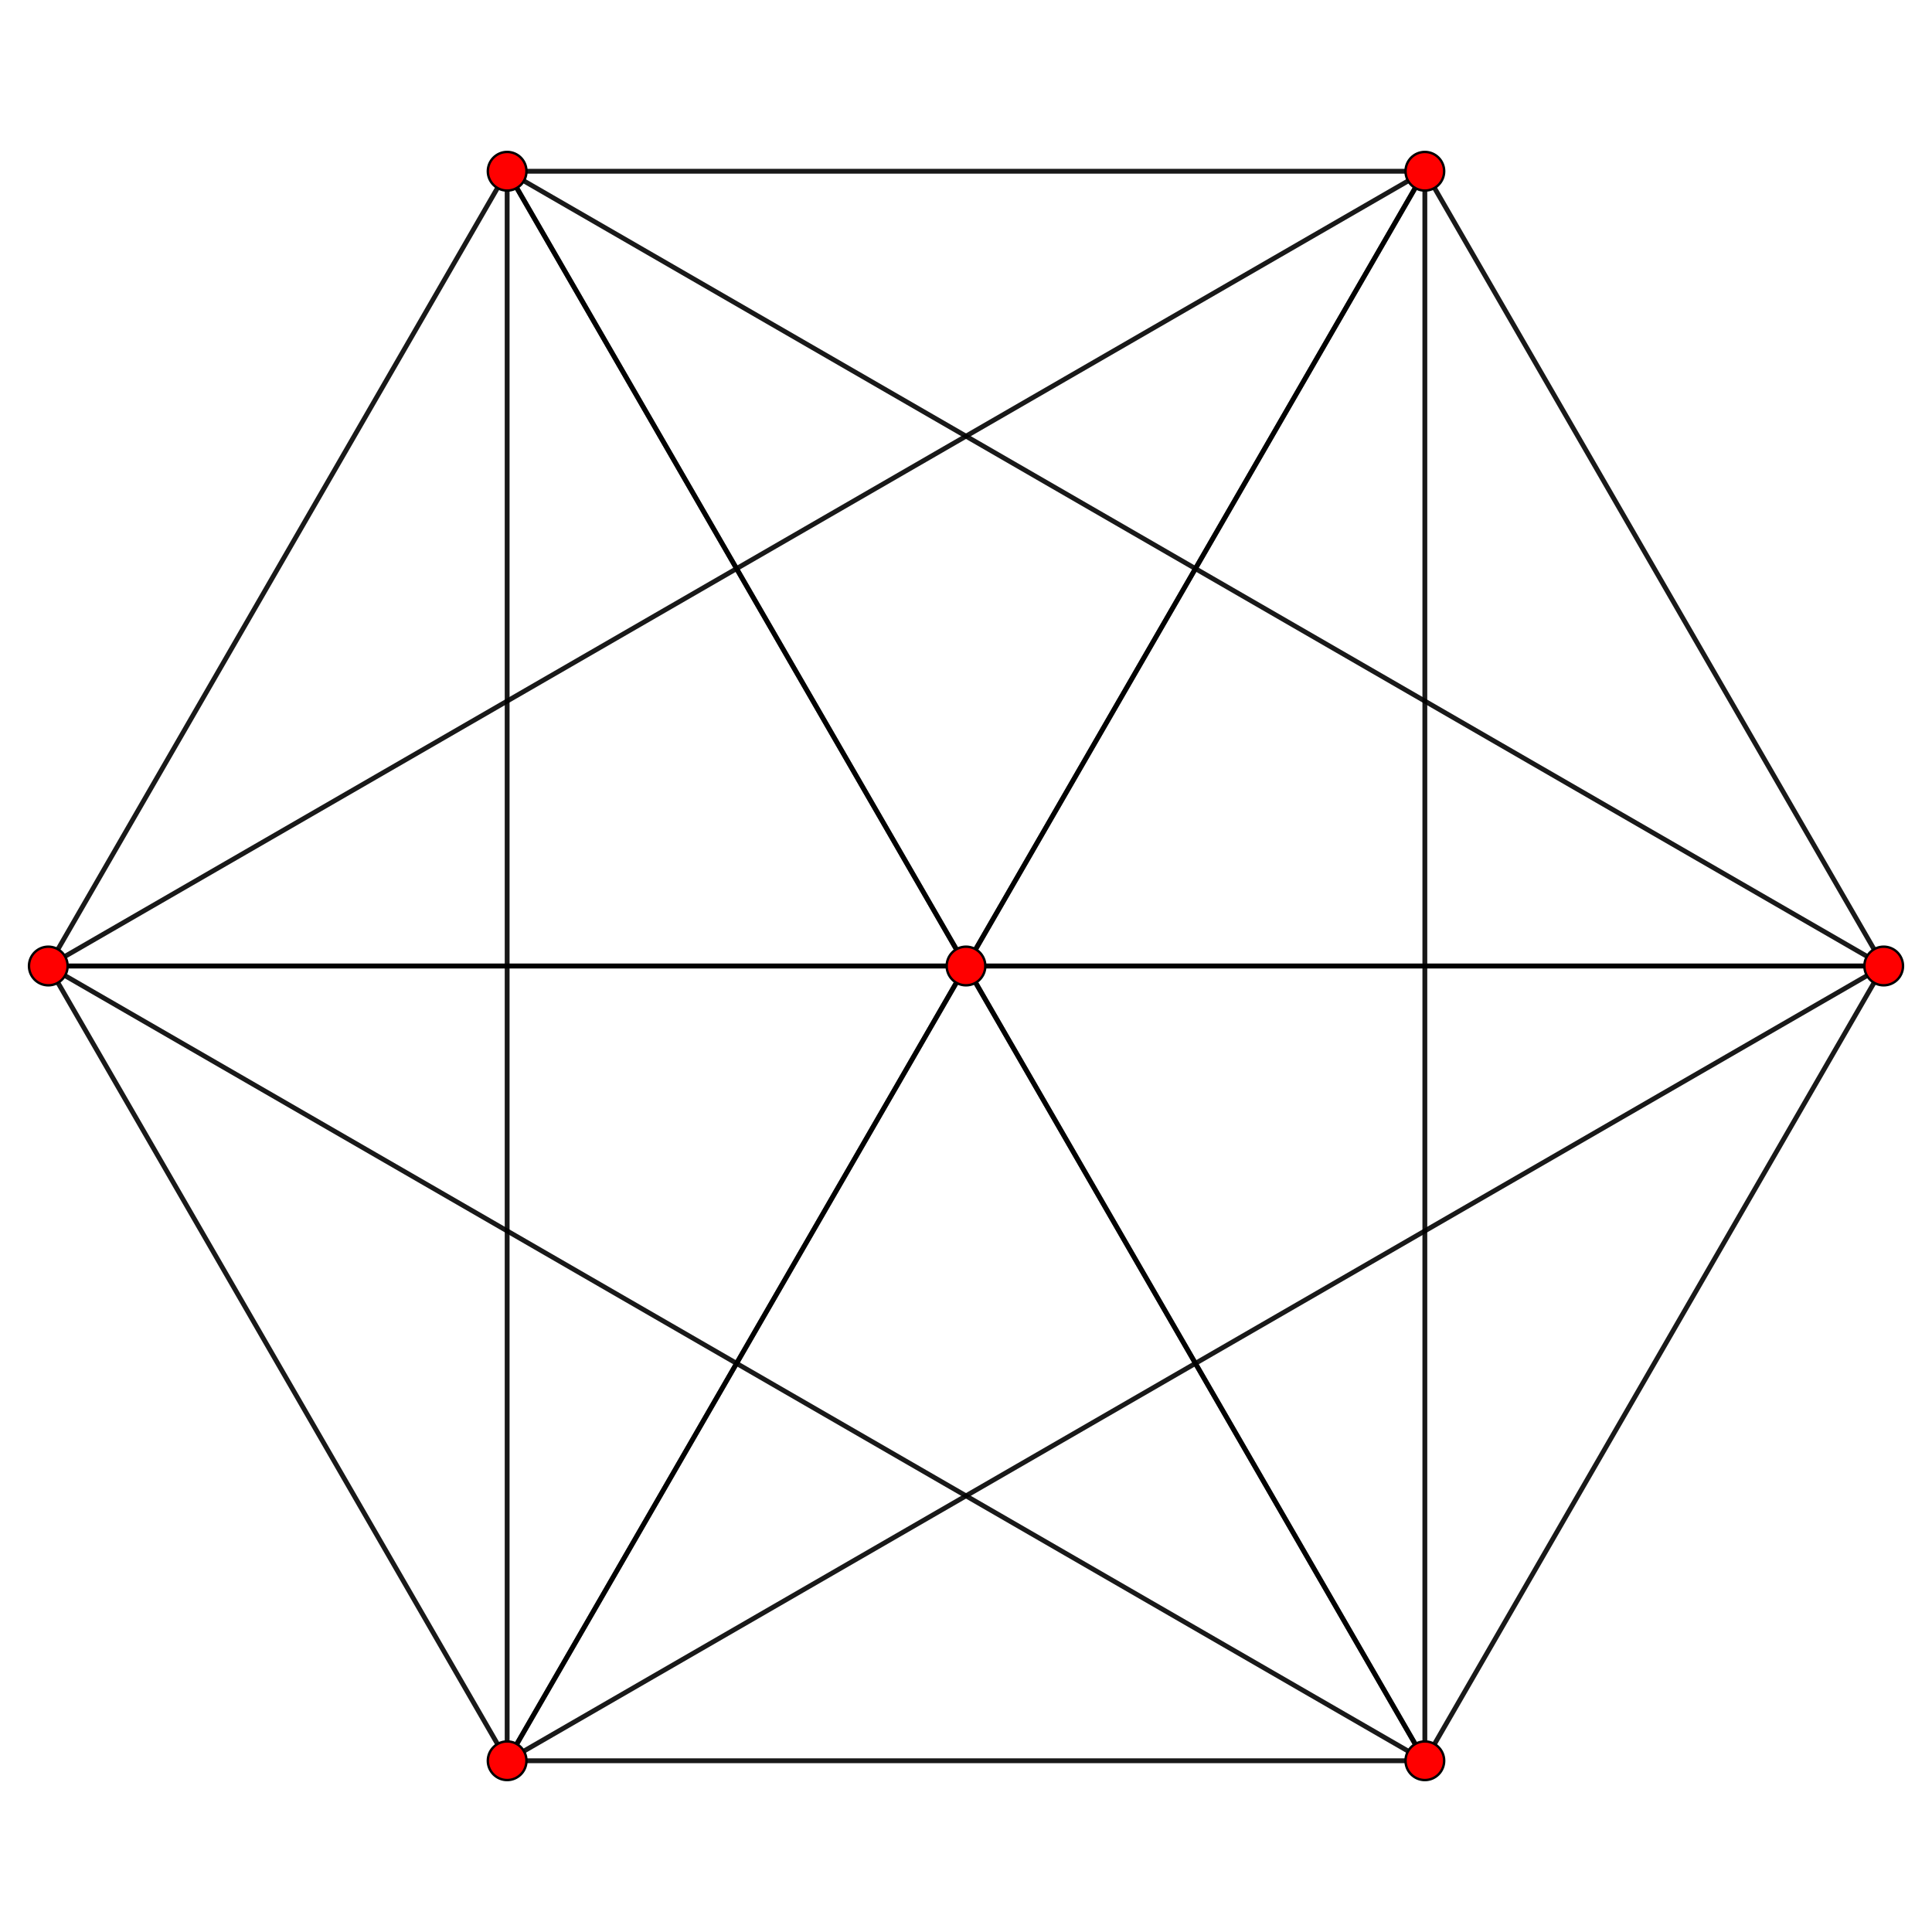 <?xml version="1.0" encoding="UTF-8" standalone="no"?>
<svg
xmlns="http://www.w3.org/2000/svg"
version="1.0"
width="1600" height="1600"
id="6-simplex_t0_A5.svg">
<g style="stroke:#000000;stroke-width:4.0;stroke-opacity:0.90;">
<line x1="1560.000" y1="800.000" x2="1180.000" y2="1458.179"/>
<line x1="1560.000" y1="800.000" x2="420.000" y2="1458.179"/>
<line x1="1560.000" y1="800.000" x2="40.000" y2="800.000"/>
<line x1="1560.000" y1="800.000" x2="420.000" y2="141.821"/>
<line x1="1560.000" y1="800.000" x2="1180.000" y2="141.821"/>
<line x1="1560.000" y1="800.000" x2="800.000" y2="800.000"/>
<line x1="1180.000" y1="1458.179" x2="420.000" y2="1458.179"/>
<line x1="1180.000" y1="1458.179" x2="40.000" y2="800.000"/>
<line x1="1180.000" y1="1458.179" x2="420.000" y2="141.821"/>
<line x1="1180.000" y1="1458.179" x2="1180.000" y2="141.821"/>
<line x1="1180.000" y1="1458.179" x2="800.000" y2="800.000"/>
<line x1="420.000" y1="1458.179" x2="40.000" y2="800.000"/>
<line x1="420.000" y1="1458.179" x2="420.000" y2="141.821"/>
<line x1="420.000" y1="1458.179" x2="1180.000" y2="141.821"/>
<line x1="420.000" y1="1458.179" x2="800.000" y2="800.000"/>
<line x1="40.000" y1="800.000" x2="420.000" y2="141.821"/>
<line x1="40.000" y1="800.000" x2="1180.000" y2="141.821"/>
<line x1="40.000" y1="800.000" x2="800.000" y2="800.000"/>
<line x1="420.000" y1="141.821" x2="1180.000" y2="141.821"/>
<line x1="420.000" y1="141.821" x2="800.000" y2="800.000"/>
<line x1="1180.000" y1="141.821" x2="800.000" y2="800.000"/>
</g>
<g style="stroke:#000000;stroke-width:2.0;fill:#ff0000">
<circle cx="1560.000" cy="800.000" r="16.0"/>
<circle cx="1180.000" cy="1458.179" r="16.0"/>
<circle cx="420.000" cy="1458.179" r="16.0"/>
<circle cx="40.000" cy="800.000" r="16.0"/>
<circle cx="420.000" cy="141.821" r="16.0"/>
<circle cx="1180.000" cy="141.821" r="16.0"/>
<circle cx="800.000" cy="800.000" r="16.0"/>
</g>
</svg>

